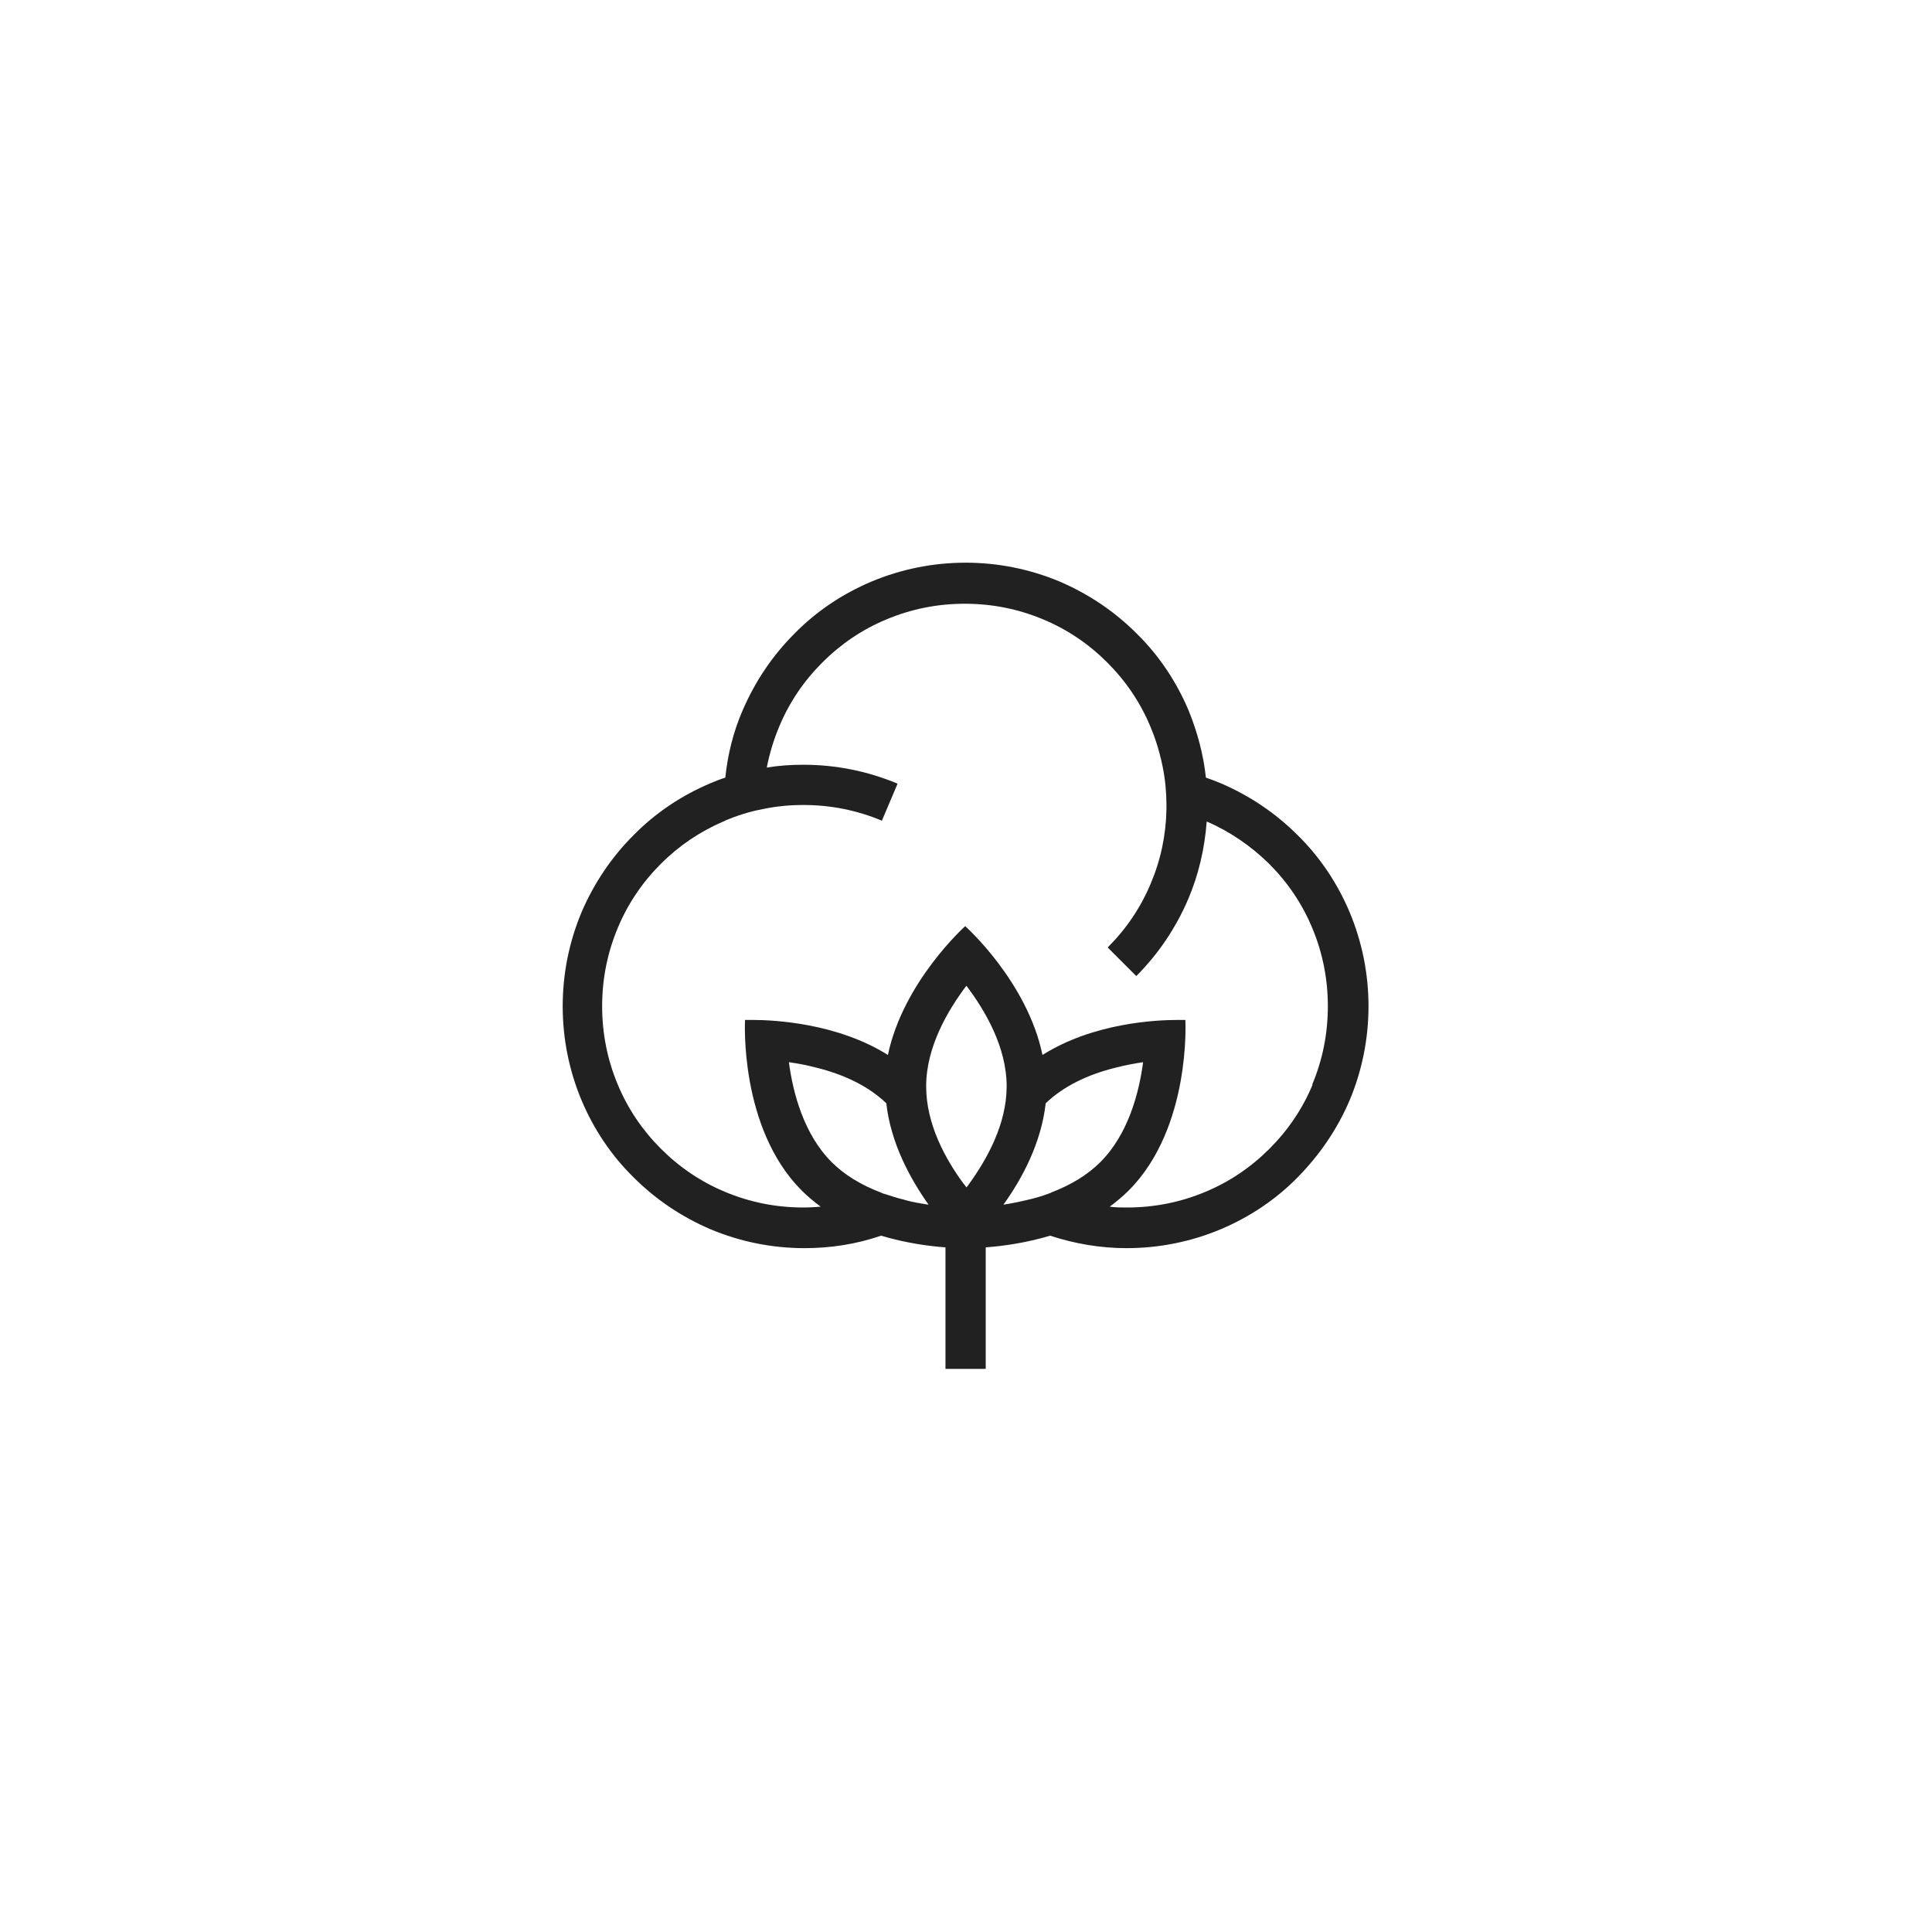<?xml version="1.0" encoding="UTF-8"?><svg id="Icons" xmlns="http://www.w3.org/2000/svg" width="48" height="48" viewBox="0 0 48 48"><path id="cotton" d="M33.53,22.66c-.3-.71-.73-1.36-1.29-1.91-.55-.55-1.19-.98-1.91-1.29-.12-.05-.25-.1-.37-.14-.06-.57-.21-1.13-.43-1.67-.3-.71-.73-1.36-1.29-1.91-.55-.55-1.19-.98-1.91-1.29-.74-.31-1.53-.47-2.34-.47s-1.6,.16-2.34,.47c-.71,.3-1.36,.73-1.91,1.29-.55,.55-.98,1.19-1.29,1.91-.23,.53-.37,1.09-.43,1.67-.13,.04-.25,.09-.37,.14-.71,.3-1.36,.73-1.91,1.29-.55,.55-.98,1.19-1.29,1.91-.31,.74-.47,1.53-.47,2.34s.16,1.6,.47,2.34c.3,.71,.73,1.36,1.29,1.91,.55,.55,1.19,.98,1.91,1.29,.74,.31,1.53,.47,2.34,.47,.65,0,1.29-.1,1.9-.31,.6,.18,1.18,.26,1.6,.29v3.02h1v-3.02c.42-.03,1-.11,1.6-.29,.61,.2,1.25,.31,1.9,.31,.81,0,1.6-.16,2.34-.47,.71-.3,1.36-.73,1.91-1.29s.98-1.19,1.29-1.91c.31-.74,.47-1.53,.47-2.34s-.16-1.6-.47-2.34Zm-11.05,7.15c-.18-.04-.35-.1-.51-.15-.03,0-.05-.02-.08-.03-.5-.19-.91-.44-1.23-.76-.69-.69-.96-1.72-1.06-2.48,.21,.03,.43,.07,.66,.13,.74,.18,1.33,.48,1.76,.89,.11,.99,.59,1.87,1.05,2.52-.19-.03-.39-.06-.6-.12Zm1.53-.31s-.04-.06-.07-.09c-.45-.61-.93-1.48-.93-2.42,0,0,0,0,0,0,0-.98,.54-1.89,1-2.5,.46,.61,1,1.52,1,2.5,0,0,0,0,0,0,0,.94-.49,1.81-.93,2.42-.02,.03-.04,.06-.07,.09Zm2.11,.13s-.05,.02-.08,.03c-.16,.06-.33,.11-.51,.15-.21,.05-.41,.09-.6,.12,.46-.64,.94-1.53,1.05-2.52,.43-.41,1.02-.71,1.76-.89,.23-.06,.46-.1,.66-.13-.1,.76-.37,1.79-1.06,2.48-.32,.32-.73,.57-1.23,.76Zm6.49-2.68c-.25,.6-.61,1.13-1.07,1.59-.46,.46-.99,.82-1.59,1.07-.62,.26-1.27,.39-1.95,.39-.14,0-.28,0-.43-.02,.16-.12,.32-.25,.47-.4,1.56-1.56,1.41-4.24,1.41-4.24,0,0-.07,0-.19,0-.53,0-2.09,.07-3.36,.87-.38-1.83-1.92-3.2-1.92-3.2,0,0-1.54,1.38-1.92,3.2-1.26-.79-2.82-.87-3.36-.87-.12,0-.19,0-.19,0,0,0-.15,2.68,1.41,4.24,.15,.15,.31,.28,.47,.4-.14,.01-.28,.02-.43,.02-.68,0-1.33-.13-1.95-.39-.6-.25-1.13-.61-1.59-1.07-.46-.46-.82-.99-1.07-1.59-.26-.62-.39-1.27-.39-1.95s.13-1.33,.39-1.95c.25-.6,.61-1.13,1.07-1.59,.45-.45,.97-.8,1.55-1.05,.01,0,.03-.01,.04-.02,.31-.13,.62-.23,.95-.29,.33-.07,.66-.1,1-.1,.68,0,1.33,.13,1.95,.39l.39-.92c-.74-.31-1.53-.47-2.34-.47-.31,0-.61,.02-.91,.07,.07-.35,.17-.69,.31-1.02,.25-.6,.61-1.13,1.07-1.59,.46-.46,.99-.82,1.59-1.07,.62-.26,1.27-.39,1.95-.39s1.33,.13,1.95,.39c.6,.25,1.13,.61,1.59,1.07,.46,.46,.82,.99,1.07,1.59,.14,.33,.24,.67,.31,1.02,.06,.3,.09,.62,.09,.93,0,.03,0,.07,0,.1-.01,.64-.14,1.26-.39,1.85-.25,.6-.61,1.13-1.07,1.59l.71,.71c.55-.55,.98-1.19,1.29-1.91,.26-.61,.41-1.26,.46-1.93,.58,.25,1.1,.61,1.55,1.05,.46,.46,.82,.99,1.07,1.59,.26,.62,.39,1.27,.39,1.95s-.13,1.33-.39,1.95Z" fill="#212121"/></svg>